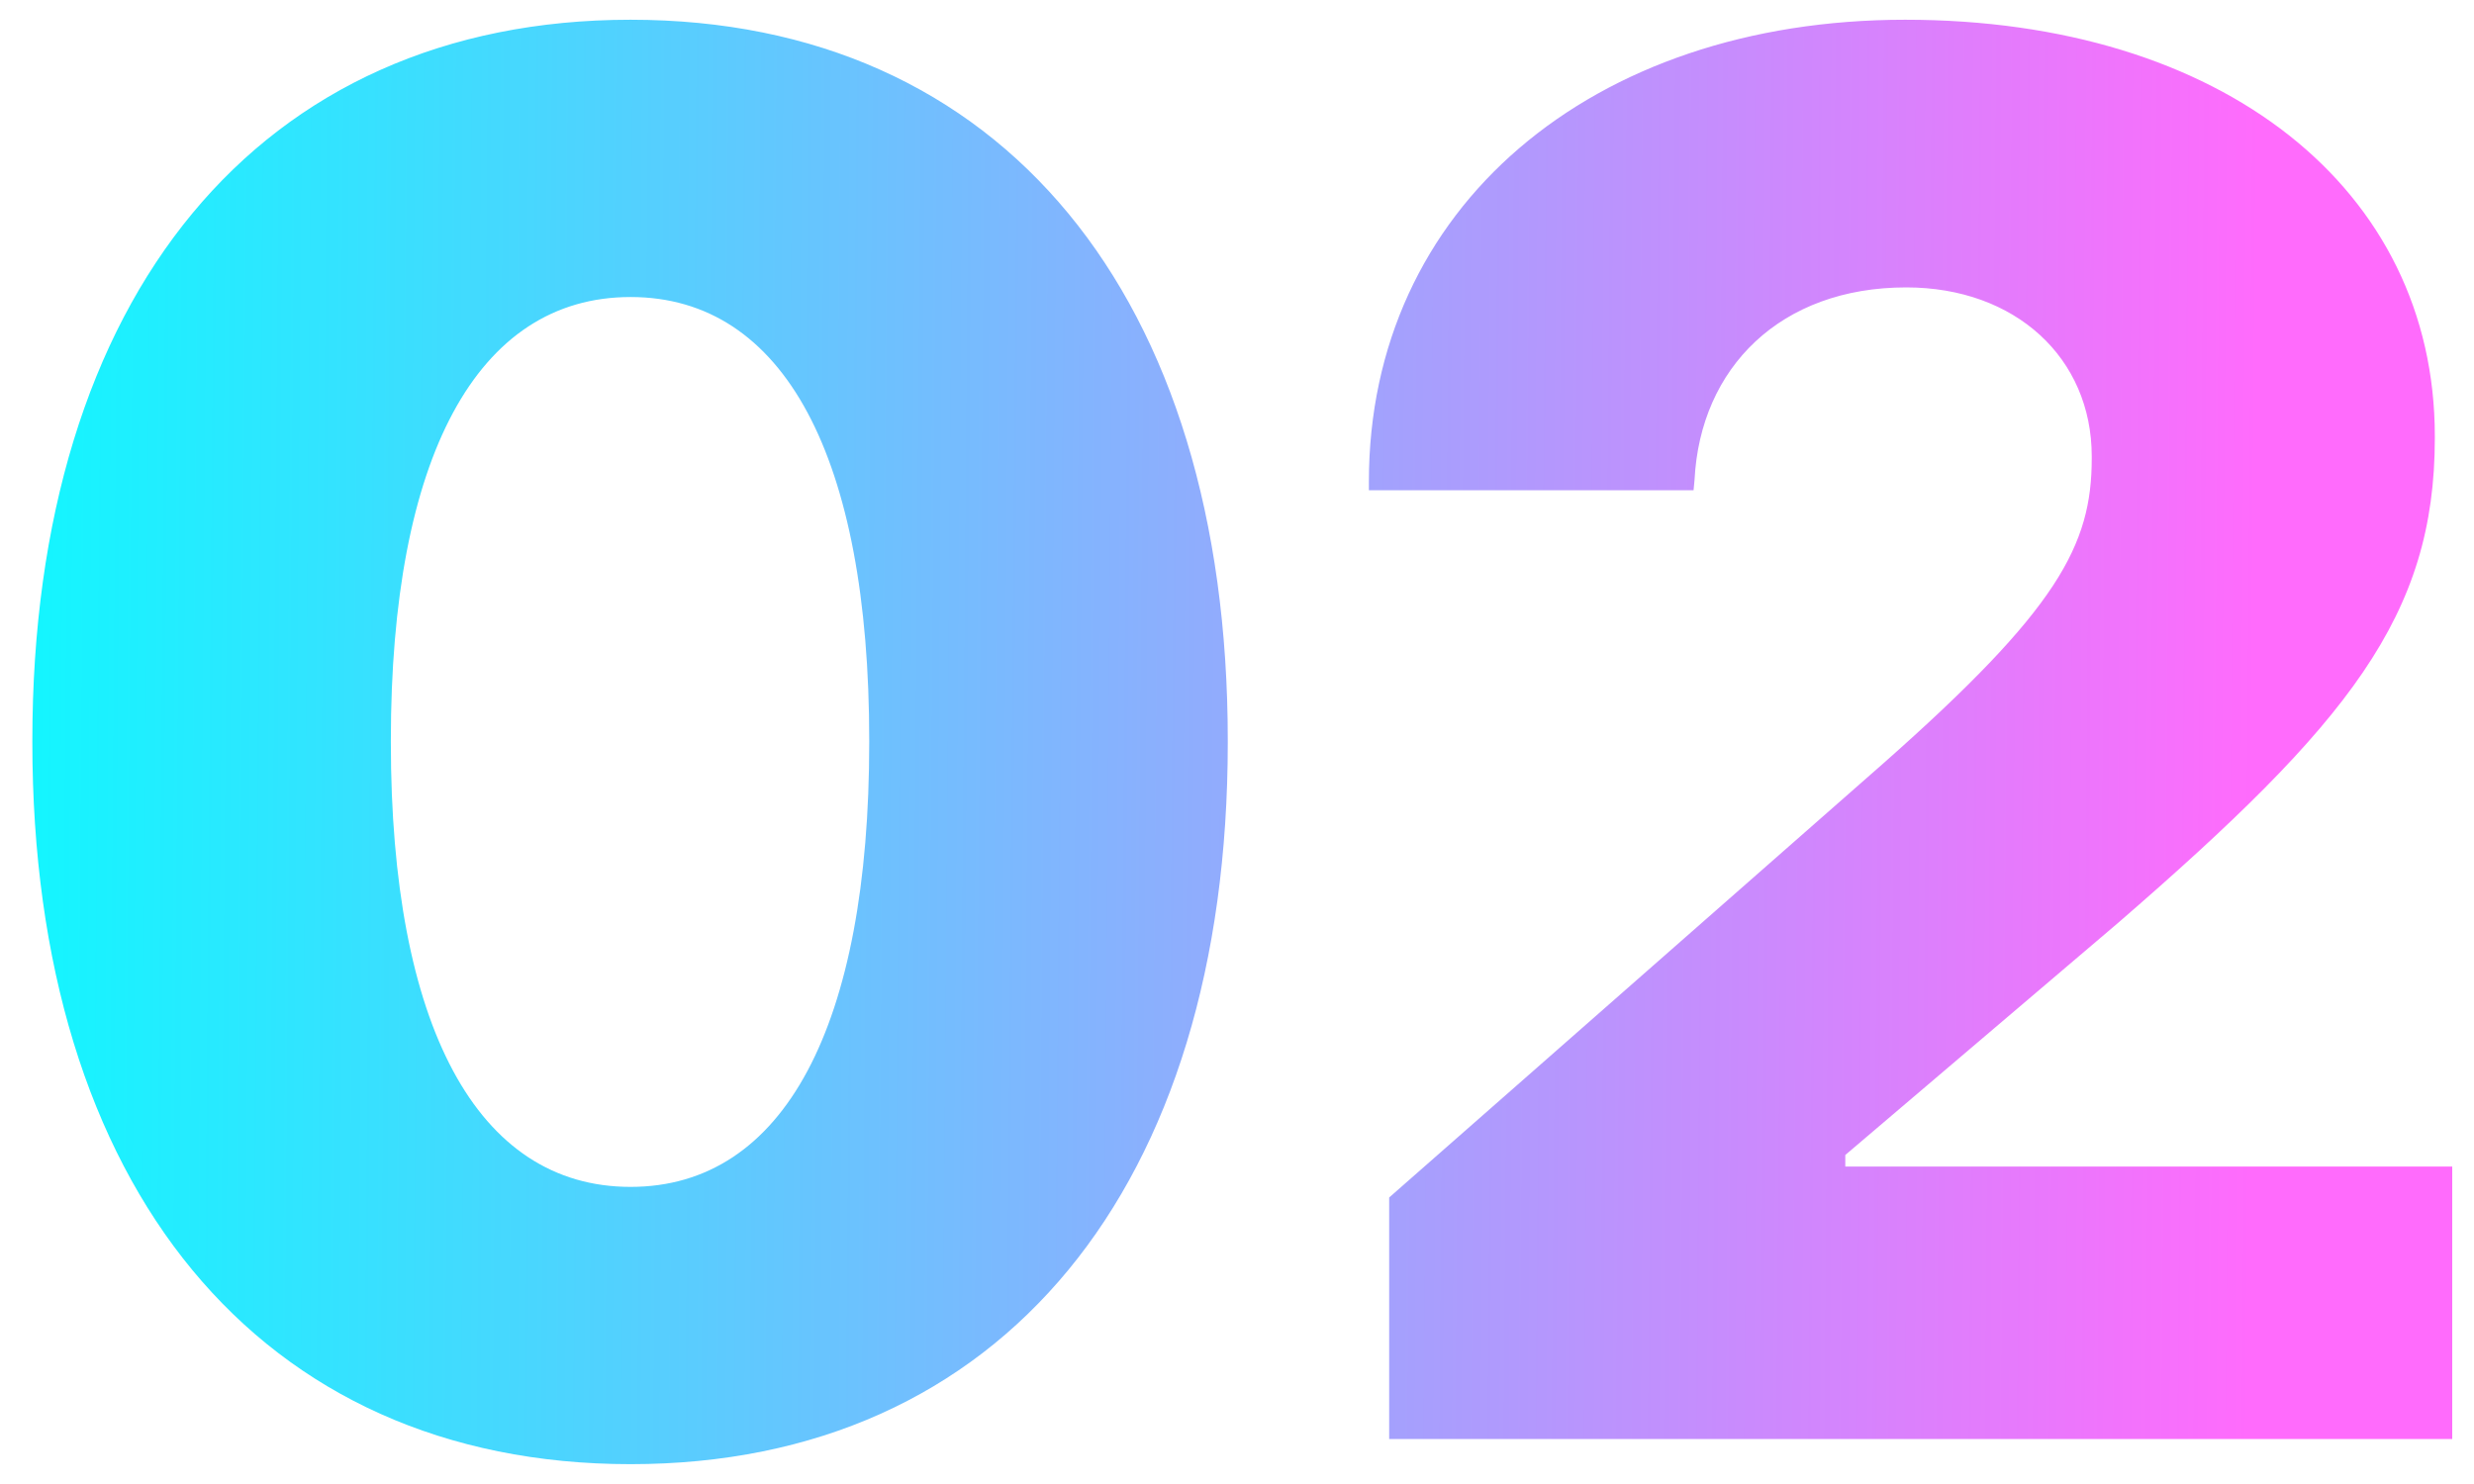 <?xml version="1.0" encoding="UTF-8"?> <svg xmlns="http://www.w3.org/2000/svg" width="55" height="33" viewBox="0 0 55 33" fill="none"><path d="M14.018 32.559C5.768 32.559 0.719 26.393 0.719 16.51V16.467C0.719 6.584 5.768 0.439 14.018 0.439C22.268 0.439 27.295 6.584 27.295 16.467V16.51C27.295 26.393 22.268 32.559 14.018 32.559ZM14.018 26.393C17.434 26.393 19.324 22.805 19.324 16.51V16.467C19.324 10.172 17.434 6.605 14.018 6.605C10.602 6.605 8.689 10.172 8.689 16.467V16.51C8.689 22.805 10.602 26.393 14.018 26.393ZM30.883 32V26.629L41.861 16.982C45.75 13.545 46.502 12.127 46.502 10.193V10.15C46.502 7.959 44.805 6.391 42.377 6.391C39.584 6.391 37.801 8.174 37.672 10.666L37.65 10.902H30.432V10.709C30.432 4.629 35.373 0.439 42.355 0.439C49.402 0.439 54.129 4.199 54.129 9.699V9.742C54.129 13.695 52.217 16.08 47.082 20.527L41.023 25.684V25.941H54.516V32H30.883Z" fill="url(#paint0_linear_29_402)"></path><defs><linearGradient id="paint0_linear_29_402" x1="0.085" y1="29.939" x2="50.024" y2="30.347" gradientUnits="userSpaceOnUse"><stop stop-color="#11F7FF"></stop><stop offset="1" stop-color="#FF6BFC"></stop></linearGradient></defs></svg> 